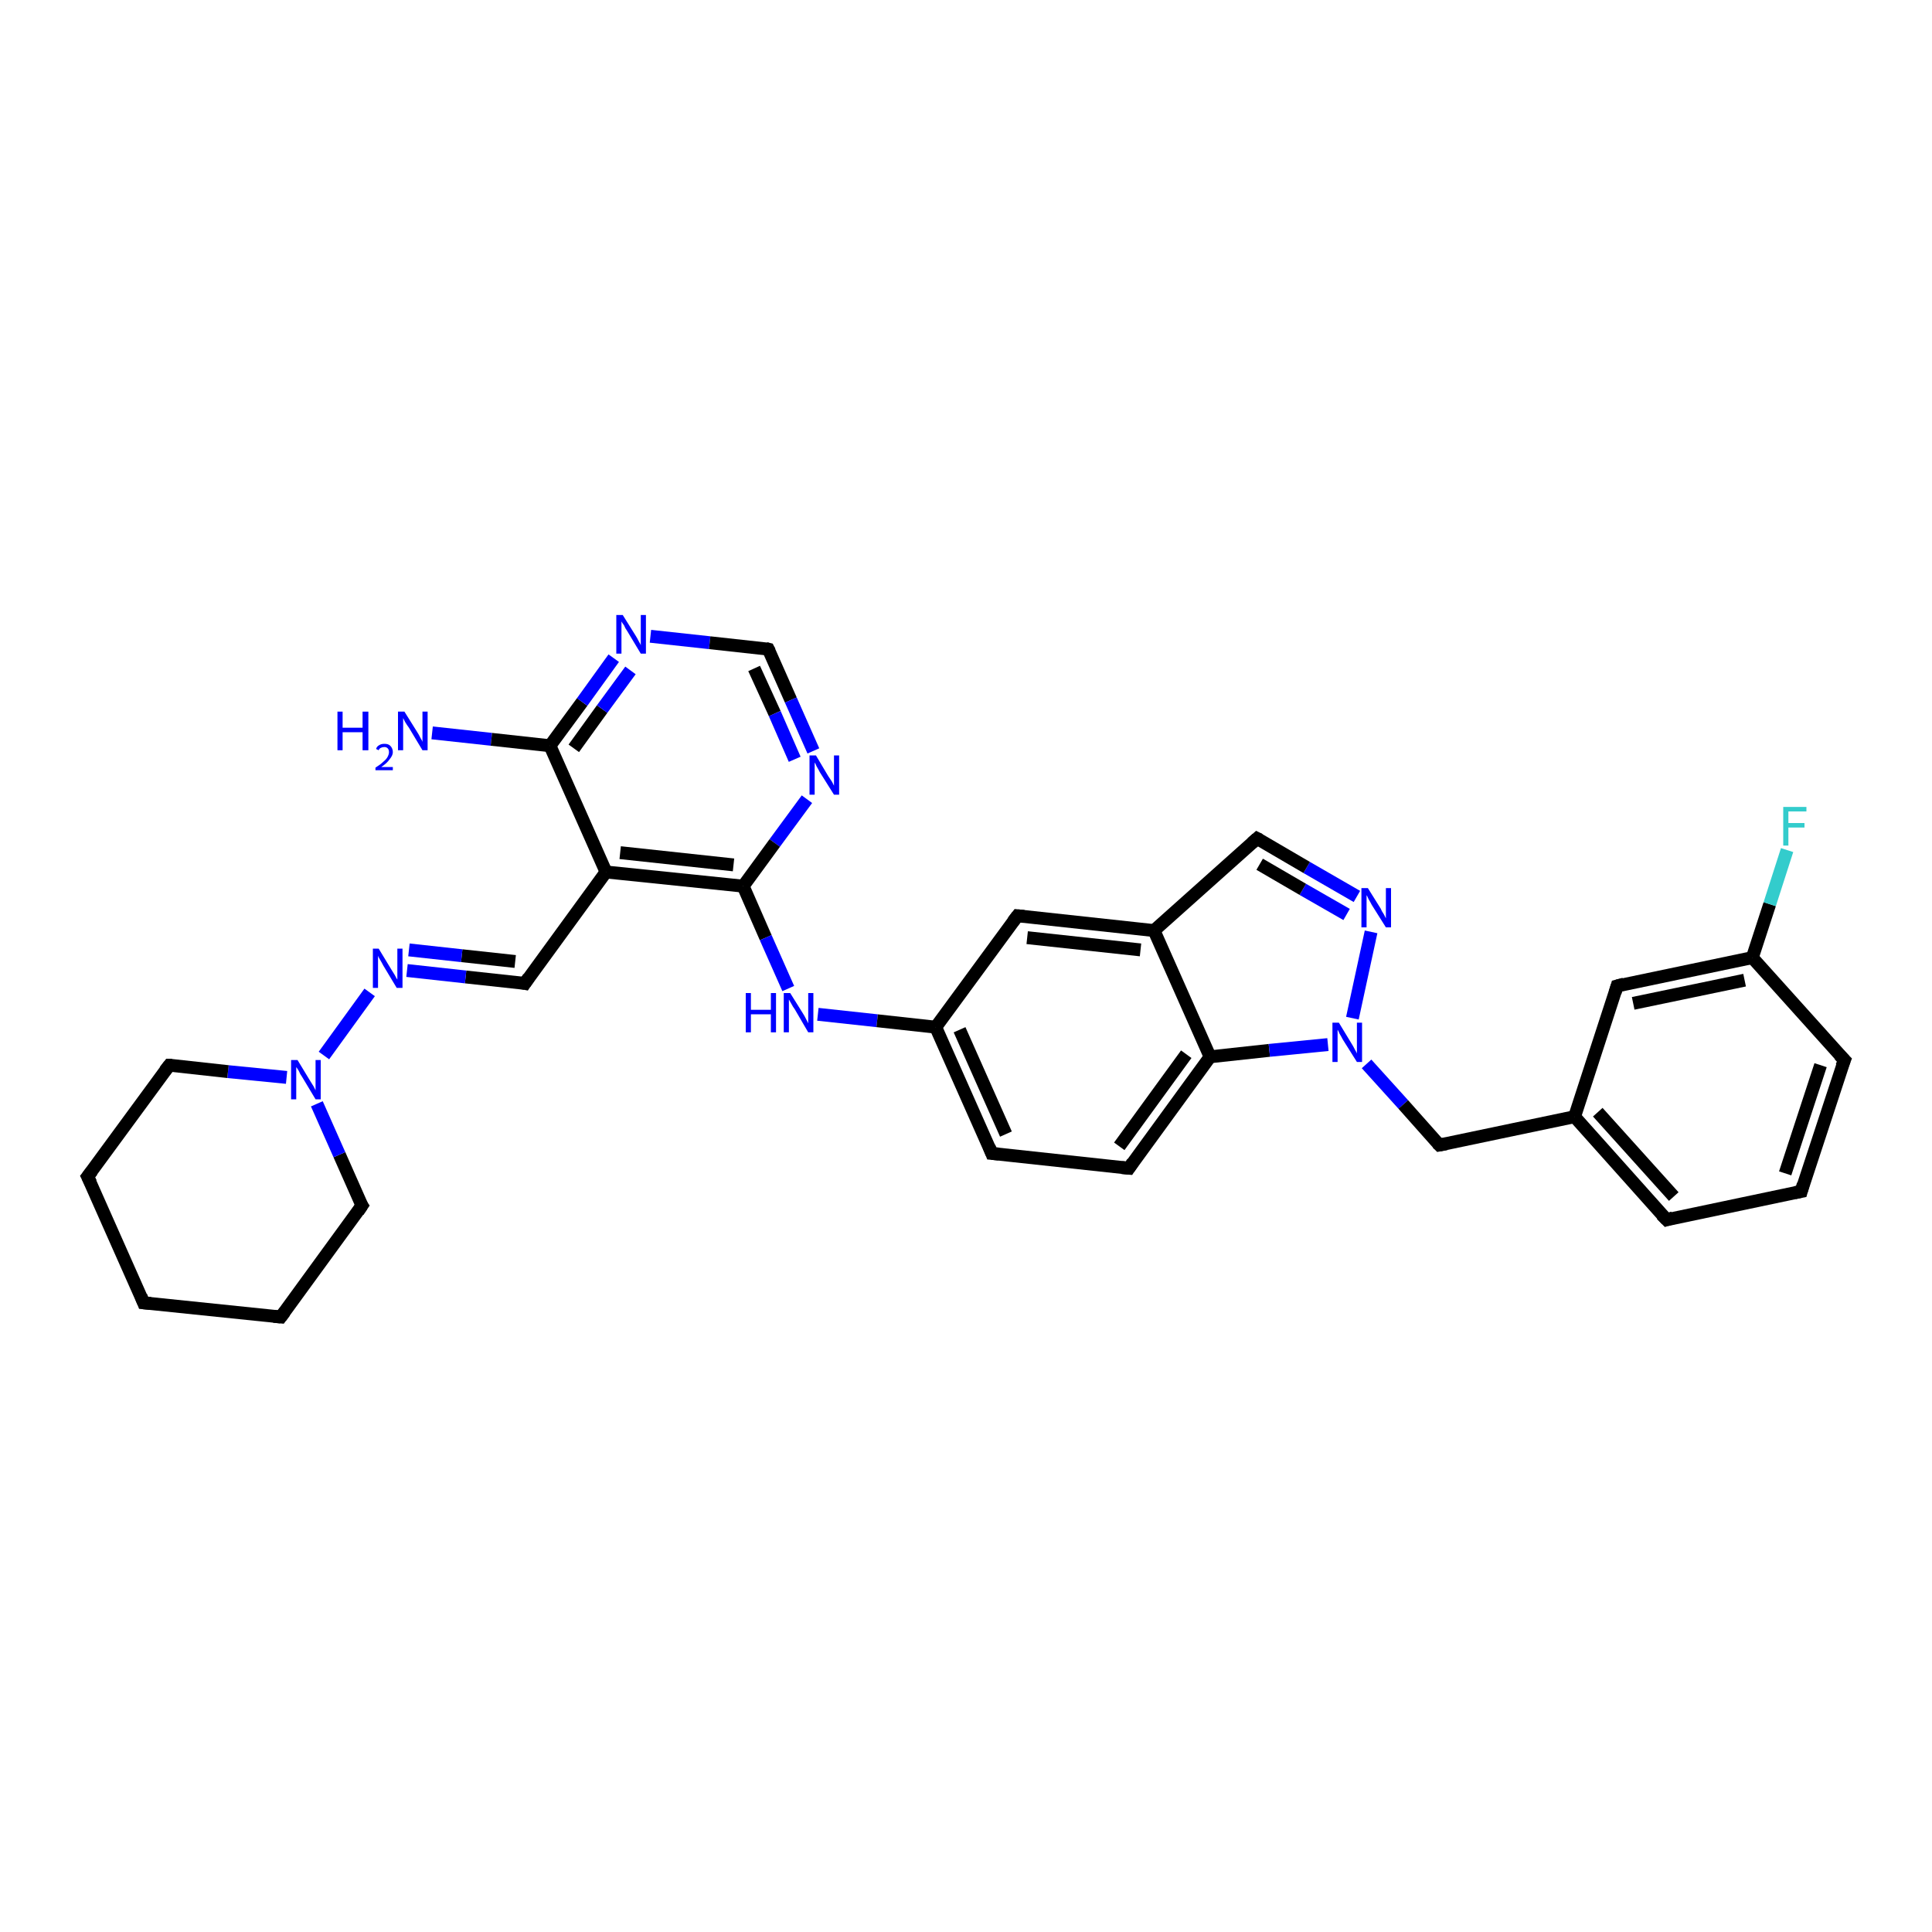 <?xml version='1.0' encoding='iso-8859-1'?>
<svg version='1.1' baseProfile='full'
              xmlns='http://www.w3.org/2000/svg'
                      xmlns:rdkit='http://www.rdkit.org/xml'
                      xmlns:xlink='http://www.w3.org/1999/xlink'
                  xml:space='preserve'
width='300px' height='300px' viewBox='0 0 300 300'>
<!-- END OF HEADER -->
<rect style='opacity:1.0;fill:#FFFFFF;stroke:none' width='300.0' height='300.0' x='0.0' y='0.0'> </rect>
<path class='bond-0 atom-0 atom-1' d='M 67.1,113.8 L 76.3,114.8' style='fill:none;fill-rule:evenodd;stroke:#0000FF;stroke-width:2.0px;stroke-linecap:butt;stroke-linejoin:miter;stroke-opacity:1' />
<path class='bond-0 atom-0 atom-1' d='M 76.3,114.8 L 85.4,115.8' style='fill:none;fill-rule:evenodd;stroke:#000000;stroke-width:2.0px;stroke-linecap:butt;stroke-linejoin:miter;stroke-opacity:1' />
<path class='bond-1 atom-1 atom-2' d='M 85.4,115.8 L 90.4,109.0' style='fill:none;fill-rule:evenodd;stroke:#000000;stroke-width:2.0px;stroke-linecap:butt;stroke-linejoin:miter;stroke-opacity:1' />
<path class='bond-1 atom-1 atom-2' d='M 90.4,109.0 L 95.3,102.2' style='fill:none;fill-rule:evenodd;stroke:#0000FF;stroke-width:2.0px;stroke-linecap:butt;stroke-linejoin:miter;stroke-opacity:1' />
<path class='bond-1 atom-1 atom-2' d='M 89.1,116.2 L 93.5,110.1' style='fill:none;fill-rule:evenodd;stroke:#000000;stroke-width:2.0px;stroke-linecap:butt;stroke-linejoin:miter;stroke-opacity:1' />
<path class='bond-1 atom-1 atom-2' d='M 93.5,110.1 L 97.9,104.1' style='fill:none;fill-rule:evenodd;stroke:#0000FF;stroke-width:2.0px;stroke-linecap:butt;stroke-linejoin:miter;stroke-opacity:1' />
<path class='bond-2 atom-2 atom-3' d='M 101.0,98.8 L 110.2,99.8' style='fill:none;fill-rule:evenodd;stroke:#0000FF;stroke-width:2.0px;stroke-linecap:butt;stroke-linejoin:miter;stroke-opacity:1' />
<path class='bond-2 atom-2 atom-3' d='M 110.2,99.8 L 119.3,100.8' style='fill:none;fill-rule:evenodd;stroke:#000000;stroke-width:2.0px;stroke-linecap:butt;stroke-linejoin:miter;stroke-opacity:1' />
<path class='bond-3 atom-3 atom-4' d='M 119.3,100.8 L 122.8,108.7' style='fill:none;fill-rule:evenodd;stroke:#000000;stroke-width:2.0px;stroke-linecap:butt;stroke-linejoin:miter;stroke-opacity:1' />
<path class='bond-3 atom-3 atom-4' d='M 122.8,108.7 L 126.3,116.6' style='fill:none;fill-rule:evenodd;stroke:#0000FF;stroke-width:2.0px;stroke-linecap:butt;stroke-linejoin:miter;stroke-opacity:1' />
<path class='bond-3 atom-3 atom-4' d='M 117.1,103.8 L 120.3,110.8' style='fill:none;fill-rule:evenodd;stroke:#000000;stroke-width:2.0px;stroke-linecap:butt;stroke-linejoin:miter;stroke-opacity:1' />
<path class='bond-3 atom-3 atom-4' d='M 120.3,110.8 L 123.4,117.9' style='fill:none;fill-rule:evenodd;stroke:#0000FF;stroke-width:2.0px;stroke-linecap:butt;stroke-linejoin:miter;stroke-opacity:1' />
<path class='bond-4 atom-4 atom-5' d='M 125.3,124.1 L 120.3,130.9' style='fill:none;fill-rule:evenodd;stroke:#0000FF;stroke-width:2.0px;stroke-linecap:butt;stroke-linejoin:miter;stroke-opacity:1' />
<path class='bond-4 atom-4 atom-5' d='M 120.3,130.9 L 115.4,137.6' style='fill:none;fill-rule:evenodd;stroke:#000000;stroke-width:2.0px;stroke-linecap:butt;stroke-linejoin:miter;stroke-opacity:1' />
<path class='bond-5 atom-5 atom-6' d='M 115.4,137.6 L 118.9,145.6' style='fill:none;fill-rule:evenodd;stroke:#000000;stroke-width:2.0px;stroke-linecap:butt;stroke-linejoin:miter;stroke-opacity:1' />
<path class='bond-5 atom-5 atom-6' d='M 118.9,145.6 L 122.4,153.5' style='fill:none;fill-rule:evenodd;stroke:#0000FF;stroke-width:2.0px;stroke-linecap:butt;stroke-linejoin:miter;stroke-opacity:1' />
<path class='bond-6 atom-6 atom-7' d='M 127.0,157.5 L 136.2,158.5' style='fill:none;fill-rule:evenodd;stroke:#0000FF;stroke-width:2.0px;stroke-linecap:butt;stroke-linejoin:miter;stroke-opacity:1' />
<path class='bond-6 atom-6 atom-7' d='M 136.2,158.5 L 145.3,159.5' style='fill:none;fill-rule:evenodd;stroke:#000000;stroke-width:2.0px;stroke-linecap:butt;stroke-linejoin:miter;stroke-opacity:1' />
<path class='bond-7 atom-7 atom-8' d='M 145.3,159.5 L 154.0,179.1' style='fill:none;fill-rule:evenodd;stroke:#000000;stroke-width:2.0px;stroke-linecap:butt;stroke-linejoin:miter;stroke-opacity:1' />
<path class='bond-7 atom-7 atom-8' d='M 149.0,159.9 L 156.2,176.1' style='fill:none;fill-rule:evenodd;stroke:#000000;stroke-width:2.0px;stroke-linecap:butt;stroke-linejoin:miter;stroke-opacity:1' />
<path class='bond-8 atom-8 atom-9' d='M 154.0,179.1 L 175.3,181.4' style='fill:none;fill-rule:evenodd;stroke:#000000;stroke-width:2.0px;stroke-linecap:butt;stroke-linejoin:miter;stroke-opacity:1' />
<path class='bond-9 atom-9 atom-10' d='M 175.3,181.4 L 187.9,164.1' style='fill:none;fill-rule:evenodd;stroke:#000000;stroke-width:2.0px;stroke-linecap:butt;stroke-linejoin:miter;stroke-opacity:1' />
<path class='bond-9 atom-9 atom-10' d='M 173.8,178.0 L 184.2,163.7' style='fill:none;fill-rule:evenodd;stroke:#000000;stroke-width:2.0px;stroke-linecap:butt;stroke-linejoin:miter;stroke-opacity:1' />
<path class='bond-10 atom-10 atom-11' d='M 187.9,164.1 L 197.1,163.1' style='fill:none;fill-rule:evenodd;stroke:#000000;stroke-width:2.0px;stroke-linecap:butt;stroke-linejoin:miter;stroke-opacity:1' />
<path class='bond-10 atom-10 atom-11' d='M 197.1,163.1 L 206.2,162.2' style='fill:none;fill-rule:evenodd;stroke:#0000FF;stroke-width:2.0px;stroke-linecap:butt;stroke-linejoin:miter;stroke-opacity:1' />
<path class='bond-11 atom-11 atom-12' d='M 212.2,165.2 L 217.9,171.5' style='fill:none;fill-rule:evenodd;stroke:#0000FF;stroke-width:2.0px;stroke-linecap:butt;stroke-linejoin:miter;stroke-opacity:1' />
<path class='bond-11 atom-11 atom-12' d='M 217.9,171.5 L 223.5,177.8' style='fill:none;fill-rule:evenodd;stroke:#000000;stroke-width:2.0px;stroke-linecap:butt;stroke-linejoin:miter;stroke-opacity:1' />
<path class='bond-12 atom-12 atom-13' d='M 223.5,177.8 L 244.5,173.4' style='fill:none;fill-rule:evenodd;stroke:#000000;stroke-width:2.0px;stroke-linecap:butt;stroke-linejoin:miter;stroke-opacity:1' />
<path class='bond-13 atom-13 atom-14' d='M 244.5,173.4 L 258.8,189.4' style='fill:none;fill-rule:evenodd;stroke:#000000;stroke-width:2.0px;stroke-linecap:butt;stroke-linejoin:miter;stroke-opacity:1' />
<path class='bond-13 atom-13 atom-14' d='M 248.1,172.7 L 259.9,185.8' style='fill:none;fill-rule:evenodd;stroke:#000000;stroke-width:2.0px;stroke-linecap:butt;stroke-linejoin:miter;stroke-opacity:1' />
<path class='bond-14 atom-14 atom-15' d='M 258.8,189.4 L 279.7,185.0' style='fill:none;fill-rule:evenodd;stroke:#000000;stroke-width:2.0px;stroke-linecap:butt;stroke-linejoin:miter;stroke-opacity:1' />
<path class='bond-15 atom-15 atom-16' d='M 279.7,185.0 L 286.4,164.6' style='fill:none;fill-rule:evenodd;stroke:#000000;stroke-width:2.0px;stroke-linecap:butt;stroke-linejoin:miter;stroke-opacity:1' />
<path class='bond-15 atom-15 atom-16' d='M 277.2,182.2 L 282.7,165.4' style='fill:none;fill-rule:evenodd;stroke:#000000;stroke-width:2.0px;stroke-linecap:butt;stroke-linejoin:miter;stroke-opacity:1' />
<path class='bond-16 atom-16 atom-17' d='M 286.4,164.6 L 272.1,148.7' style='fill:none;fill-rule:evenodd;stroke:#000000;stroke-width:2.0px;stroke-linecap:butt;stroke-linejoin:miter;stroke-opacity:1' />
<path class='bond-17 atom-17 atom-18' d='M 272.1,148.7 L 274.8,140.4' style='fill:none;fill-rule:evenodd;stroke:#000000;stroke-width:2.0px;stroke-linecap:butt;stroke-linejoin:miter;stroke-opacity:1' />
<path class='bond-17 atom-17 atom-18' d='M 274.8,140.4 L 277.5,132.0' style='fill:none;fill-rule:evenodd;stroke:#33CCCC;stroke-width:2.0px;stroke-linecap:butt;stroke-linejoin:miter;stroke-opacity:1' />
<path class='bond-18 atom-17 atom-19' d='M 272.1,148.7 L 251.1,153.1' style='fill:none;fill-rule:evenodd;stroke:#000000;stroke-width:2.0px;stroke-linecap:butt;stroke-linejoin:miter;stroke-opacity:1' />
<path class='bond-18 atom-17 atom-19' d='M 270.9,152.2 L 253.6,155.8' style='fill:none;fill-rule:evenodd;stroke:#000000;stroke-width:2.0px;stroke-linecap:butt;stroke-linejoin:miter;stroke-opacity:1' />
<path class='bond-19 atom-11 atom-20' d='M 210.0,158.1 L 212.9,144.7' style='fill:none;fill-rule:evenodd;stroke:#0000FF;stroke-width:2.0px;stroke-linecap:butt;stroke-linejoin:miter;stroke-opacity:1' />
<path class='bond-20 atom-20 atom-21' d='M 210.7,139.2 L 202.9,134.7' style='fill:none;fill-rule:evenodd;stroke:#0000FF;stroke-width:2.0px;stroke-linecap:butt;stroke-linejoin:miter;stroke-opacity:1' />
<path class='bond-20 atom-20 atom-21' d='M 202.9,134.7 L 195.2,130.2' style='fill:none;fill-rule:evenodd;stroke:#000000;stroke-width:2.0px;stroke-linecap:butt;stroke-linejoin:miter;stroke-opacity:1' />
<path class='bond-20 atom-20 atom-21' d='M 209.1,142.0 L 202.3,138.1' style='fill:none;fill-rule:evenodd;stroke:#0000FF;stroke-width:2.0px;stroke-linecap:butt;stroke-linejoin:miter;stroke-opacity:1' />
<path class='bond-20 atom-20 atom-21' d='M 202.3,138.1 L 195.6,134.2' style='fill:none;fill-rule:evenodd;stroke:#000000;stroke-width:2.0px;stroke-linecap:butt;stroke-linejoin:miter;stroke-opacity:1' />
<path class='bond-21 atom-21 atom-22' d='M 195.2,130.2 L 179.2,144.5' style='fill:none;fill-rule:evenodd;stroke:#000000;stroke-width:2.0px;stroke-linecap:butt;stroke-linejoin:miter;stroke-opacity:1' />
<path class='bond-22 atom-22 atom-23' d='M 179.2,144.5 L 158.0,142.2' style='fill:none;fill-rule:evenodd;stroke:#000000;stroke-width:2.0px;stroke-linecap:butt;stroke-linejoin:miter;stroke-opacity:1' />
<path class='bond-22 atom-22 atom-23' d='M 177.1,147.5 L 159.5,145.6' style='fill:none;fill-rule:evenodd;stroke:#000000;stroke-width:2.0px;stroke-linecap:butt;stroke-linejoin:miter;stroke-opacity:1' />
<path class='bond-23 atom-5 atom-24' d='M 115.4,137.6 L 94.1,135.4' style='fill:none;fill-rule:evenodd;stroke:#000000;stroke-width:2.0px;stroke-linecap:butt;stroke-linejoin:miter;stroke-opacity:1' />
<path class='bond-23 atom-5 atom-24' d='M 113.9,134.3 L 96.3,132.4' style='fill:none;fill-rule:evenodd;stroke:#000000;stroke-width:2.0px;stroke-linecap:butt;stroke-linejoin:miter;stroke-opacity:1' />
<path class='bond-24 atom-24 atom-25' d='M 94.1,135.4 L 81.5,152.7' style='fill:none;fill-rule:evenodd;stroke:#000000;stroke-width:2.0px;stroke-linecap:butt;stroke-linejoin:miter;stroke-opacity:1' />
<path class='bond-25 atom-25 atom-26' d='M 81.5,152.7 L 72.3,151.7' style='fill:none;fill-rule:evenodd;stroke:#000000;stroke-width:2.0px;stroke-linecap:butt;stroke-linejoin:miter;stroke-opacity:1' />
<path class='bond-25 atom-25 atom-26' d='M 72.3,151.7 L 63.2,150.7' style='fill:none;fill-rule:evenodd;stroke:#0000FF;stroke-width:2.0px;stroke-linecap:butt;stroke-linejoin:miter;stroke-opacity:1' />
<path class='bond-25 atom-25 atom-26' d='M 80.0,149.3 L 71.7,148.4' style='fill:none;fill-rule:evenodd;stroke:#000000;stroke-width:2.0px;stroke-linecap:butt;stroke-linejoin:miter;stroke-opacity:1' />
<path class='bond-25 atom-25 atom-26' d='M 71.7,148.4 L 63.5,147.5' style='fill:none;fill-rule:evenodd;stroke:#0000FF;stroke-width:2.0px;stroke-linecap:butt;stroke-linejoin:miter;stroke-opacity:1' />
<path class='bond-26 atom-26 atom-27' d='M 57.4,154.1 L 50.3,163.9' style='fill:none;fill-rule:evenodd;stroke:#0000FF;stroke-width:2.0px;stroke-linecap:butt;stroke-linejoin:miter;stroke-opacity:1' />
<path class='bond-27 atom-27 atom-28' d='M 44.5,167.3 L 35.4,166.4' style='fill:none;fill-rule:evenodd;stroke:#0000FF;stroke-width:2.0px;stroke-linecap:butt;stroke-linejoin:miter;stroke-opacity:1' />
<path class='bond-27 atom-27 atom-28' d='M 35.4,166.4 L 26.3,165.4' style='fill:none;fill-rule:evenodd;stroke:#000000;stroke-width:2.0px;stroke-linecap:butt;stroke-linejoin:miter;stroke-opacity:1' />
<path class='bond-28 atom-28 atom-29' d='M 26.3,165.4 L 13.6,182.7' style='fill:none;fill-rule:evenodd;stroke:#000000;stroke-width:2.0px;stroke-linecap:butt;stroke-linejoin:miter;stroke-opacity:1' />
<path class='bond-29 atom-29 atom-30' d='M 13.6,182.7 L 22.3,202.3' style='fill:none;fill-rule:evenodd;stroke:#000000;stroke-width:2.0px;stroke-linecap:butt;stroke-linejoin:miter;stroke-opacity:1' />
<path class='bond-30 atom-30 atom-31' d='M 22.3,202.3 L 43.6,204.5' style='fill:none;fill-rule:evenodd;stroke:#000000;stroke-width:2.0px;stroke-linecap:butt;stroke-linejoin:miter;stroke-opacity:1' />
<path class='bond-31 atom-31 atom-32' d='M 43.6,204.5 L 56.2,187.2' style='fill:none;fill-rule:evenodd;stroke:#000000;stroke-width:2.0px;stroke-linecap:butt;stroke-linejoin:miter;stroke-opacity:1' />
<path class='bond-32 atom-24 atom-1' d='M 94.1,135.4 L 85.4,115.8' style='fill:none;fill-rule:evenodd;stroke:#000000;stroke-width:2.0px;stroke-linecap:butt;stroke-linejoin:miter;stroke-opacity:1' />
<path class='bond-33 atom-32 atom-27' d='M 56.2,187.2 L 52.7,179.3' style='fill:none;fill-rule:evenodd;stroke:#000000;stroke-width:2.0px;stroke-linecap:butt;stroke-linejoin:miter;stroke-opacity:1' />
<path class='bond-33 atom-32 atom-27' d='M 52.7,179.3 L 49.2,171.4' style='fill:none;fill-rule:evenodd;stroke:#0000FF;stroke-width:2.0px;stroke-linecap:butt;stroke-linejoin:miter;stroke-opacity:1' />
<path class='bond-34 atom-23 atom-7' d='M 158.0,142.2 L 145.3,159.5' style='fill:none;fill-rule:evenodd;stroke:#000000;stroke-width:2.0px;stroke-linecap:butt;stroke-linejoin:miter;stroke-opacity:1' />
<path class='bond-35 atom-22 atom-10' d='M 179.2,144.5 L 187.9,164.1' style='fill:none;fill-rule:evenodd;stroke:#000000;stroke-width:2.0px;stroke-linecap:butt;stroke-linejoin:miter;stroke-opacity:1' />
<path class='bond-36 atom-19 atom-13' d='M 251.1,153.1 L 244.5,173.4' style='fill:none;fill-rule:evenodd;stroke:#000000;stroke-width:2.0px;stroke-linecap:butt;stroke-linejoin:miter;stroke-opacity:1' />
<path d='M 118.9,100.7 L 119.3,100.8 L 119.5,101.2' style='fill:none;stroke:#000000;stroke-width:2.0px;stroke-linecap:butt;stroke-linejoin:miter;stroke-opacity:1;' />
<path d='M 153.6,178.1 L 154.0,179.1 L 155.1,179.2' style='fill:none;stroke:#000000;stroke-width:2.0px;stroke-linecap:butt;stroke-linejoin:miter;stroke-opacity:1;' />
<path d='M 174.2,181.3 L 175.3,181.4 L 175.9,180.5' style='fill:none;stroke:#000000;stroke-width:2.0px;stroke-linecap:butt;stroke-linejoin:miter;stroke-opacity:1;' />
<path d='M 223.2,177.5 L 223.5,177.8 L 224.6,177.6' style='fill:none;stroke:#000000;stroke-width:2.0px;stroke-linecap:butt;stroke-linejoin:miter;stroke-opacity:1;' />
<path d='M 258.0,188.6 L 258.8,189.4 L 259.8,189.1' style='fill:none;stroke:#000000;stroke-width:2.0px;stroke-linecap:butt;stroke-linejoin:miter;stroke-opacity:1;' />
<path d='M 278.7,185.2 L 279.7,185.0 L 280.0,183.9' style='fill:none;stroke:#000000;stroke-width:2.0px;stroke-linecap:butt;stroke-linejoin:miter;stroke-opacity:1;' />
<path d='M 286.0,165.6 L 286.4,164.6 L 285.6,163.8' style='fill:none;stroke:#000000;stroke-width:2.0px;stroke-linecap:butt;stroke-linejoin:miter;stroke-opacity:1;' />
<path d='M 252.2,152.8 L 251.1,153.1 L 250.8,154.1' style='fill:none;stroke:#000000;stroke-width:2.0px;stroke-linecap:butt;stroke-linejoin:miter;stroke-opacity:1;' />
<path d='M 195.6,130.4 L 195.2,130.2 L 194.4,130.9' style='fill:none;stroke:#000000;stroke-width:2.0px;stroke-linecap:butt;stroke-linejoin:miter;stroke-opacity:1;' />
<path d='M 159.0,142.3 L 158.0,142.2 L 157.3,143.1' style='fill:none;stroke:#000000;stroke-width:2.0px;stroke-linecap:butt;stroke-linejoin:miter;stroke-opacity:1;' />
<path d='M 82.1,151.8 L 81.5,152.7 L 81.0,152.6' style='fill:none;stroke:#000000;stroke-width:2.0px;stroke-linecap:butt;stroke-linejoin:miter;stroke-opacity:1;' />
<path d='M 26.7,165.4 L 26.3,165.4 L 25.6,166.3' style='fill:none;stroke:#000000;stroke-width:2.0px;stroke-linecap:butt;stroke-linejoin:miter;stroke-opacity:1;' />
<path d='M 14.3,181.8 L 13.6,182.7 L 14.1,183.7' style='fill:none;stroke:#000000;stroke-width:2.0px;stroke-linecap:butt;stroke-linejoin:miter;stroke-opacity:1;' />
<path d='M 21.9,201.3 L 22.3,202.3 L 23.4,202.4' style='fill:none;stroke:#000000;stroke-width:2.0px;stroke-linecap:butt;stroke-linejoin:miter;stroke-opacity:1;' />
<path d='M 42.5,204.4 L 43.6,204.5 L 44.2,203.7' style='fill:none;stroke:#000000;stroke-width:2.0px;stroke-linecap:butt;stroke-linejoin:miter;stroke-opacity:1;' />
<path d='M 55.6,188.1 L 56.2,187.2 L 56.0,186.9' style='fill:none;stroke:#000000;stroke-width:2.0px;stroke-linecap:butt;stroke-linejoin:miter;stroke-opacity:1;' />
<path class='atom-0' d='M 52.4 110.5
L 53.2 110.5
L 53.2 113.0
L 56.3 113.0
L 56.3 110.5
L 57.2 110.5
L 57.2 116.5
L 56.3 116.5
L 56.3 113.7
L 53.2 113.7
L 53.2 116.5
L 52.4 116.5
L 52.4 110.5
' fill='#0000FF'/>
<path class='atom-0' d='M 58.4 116.3
Q 58.5 115.9, 58.9 115.7
Q 59.2 115.5, 59.7 115.5
Q 60.3 115.5, 60.6 115.8
Q 61.0 116.2, 61.0 116.8
Q 61.0 117.3, 60.5 117.9
Q 60.1 118.5, 59.2 119.1
L 61.0 119.1
L 61.0 119.6
L 58.3 119.6
L 58.3 119.2
Q 59.1 118.7, 59.5 118.3
Q 60.0 117.9, 60.2 117.5
Q 60.4 117.1, 60.4 116.8
Q 60.4 116.4, 60.2 116.2
Q 60.0 116.0, 59.7 116.0
Q 59.4 116.0, 59.2 116.1
Q 58.9 116.2, 58.8 116.5
L 58.4 116.3
' fill='#0000FF'/>
<path class='atom-0' d='M 62.8 110.5
L 64.8 113.7
Q 65.0 114.0, 65.3 114.6
Q 65.6 115.1, 65.6 115.2
L 65.6 110.5
L 66.4 110.5
L 66.4 116.5
L 65.6 116.5
L 63.5 113.0
Q 63.2 112.6, 62.9 112.1
Q 62.7 111.7, 62.6 111.5
L 62.6 116.5
L 61.8 116.5
L 61.8 110.5
L 62.8 110.5
' fill='#0000FF'/>
<path class='atom-2' d='M 96.7 95.5
L 98.7 98.7
Q 98.9 99.0, 99.2 99.6
Q 99.5 100.1, 99.5 100.2
L 99.5 95.5
L 100.3 95.5
L 100.3 101.5
L 99.5 101.5
L 97.4 98.0
Q 97.1 97.6, 96.9 97.1
Q 96.6 96.7, 96.5 96.5
L 96.5 101.5
L 95.7 101.5
L 95.7 95.5
L 96.7 95.5
' fill='#0000FF'/>
<path class='atom-4' d='M 126.7 117.3
L 128.6 120.5
Q 128.8 120.8, 129.2 121.4
Q 129.5 122.0, 129.5 122.0
L 129.5 117.3
L 130.3 117.3
L 130.3 123.4
L 129.5 123.4
L 127.3 119.9
Q 127.1 119.5, 126.8 119.0
Q 126.6 118.5, 126.5 118.4
L 126.5 123.4
L 125.7 123.4
L 125.7 117.3
L 126.7 117.3
' fill='#0000FF'/>
<path class='atom-6' d='M 115.8 154.2
L 116.6 154.2
L 116.6 156.8
L 119.7 156.8
L 119.7 154.2
L 120.5 154.2
L 120.5 160.3
L 119.7 160.3
L 119.7 157.5
L 116.6 157.5
L 116.6 160.3
L 115.8 160.3
L 115.8 154.2
' fill='#0000FF'/>
<path class='atom-6' d='M 122.7 154.2
L 124.7 157.4
Q 124.9 157.7, 125.2 158.3
Q 125.5 158.9, 125.5 158.9
L 125.5 154.2
L 126.3 154.2
L 126.3 160.3
L 125.5 160.3
L 123.4 156.7
Q 123.1 156.3, 122.9 155.9
Q 122.6 155.4, 122.5 155.2
L 122.5 160.3
L 121.7 160.3
L 121.7 154.2
L 122.7 154.2
' fill='#0000FF'/>
<path class='atom-11' d='M 207.9 158.8
L 209.9 162.1
Q 210.1 162.4, 210.4 163.0
Q 210.7 163.5, 210.7 163.6
L 210.7 158.8
L 211.5 158.8
L 211.5 164.9
L 210.7 164.9
L 208.5 161.4
Q 208.3 161.0, 208.0 160.5
Q 207.8 160.0, 207.7 159.9
L 207.7 164.9
L 206.9 164.9
L 206.9 158.8
L 207.9 158.8
' fill='#0000FF'/>
<path class='atom-18' d='M 276.9 125.3
L 280.5 125.3
L 280.5 126.0
L 277.7 126.0
L 277.7 127.8
L 280.2 127.8
L 280.2 128.5
L 277.7 128.5
L 277.7 131.3
L 276.9 131.3
L 276.9 125.3
' fill='#33CCCC'/>
<path class='atom-20' d='M 212.4 137.9
L 214.4 141.1
Q 214.5 141.4, 214.9 142.0
Q 215.2 142.6, 215.2 142.6
L 215.2 137.9
L 216.0 137.9
L 216.0 144.0
L 215.2 144.0
L 213.0 140.5
Q 212.8 140.1, 212.5 139.6
Q 212.3 139.1, 212.2 139.0
L 212.2 144.0
L 211.4 144.0
L 211.4 137.9
L 212.4 137.9
' fill='#0000FF'/>
<path class='atom-26' d='M 58.8 147.3
L 60.8 150.6
Q 61.0 150.9, 61.3 151.4
Q 61.6 152.0, 61.7 152.1
L 61.7 147.3
L 62.5 147.3
L 62.5 153.4
L 61.6 153.4
L 59.5 149.9
Q 59.3 149.5, 59.0 149.0
Q 58.7 148.5, 58.7 148.4
L 58.7 153.4
L 57.9 153.4
L 57.9 147.3
L 58.8 147.3
' fill='#0000FF'/>
<path class='atom-27' d='M 46.2 164.6
L 48.2 167.9
Q 48.4 168.2, 48.7 168.7
Q 49.0 169.3, 49.0 169.3
L 49.0 164.6
L 49.8 164.6
L 49.8 170.7
L 49.0 170.7
L 46.9 167.2
Q 46.6 166.8, 46.4 166.3
Q 46.1 165.8, 46.0 165.7
L 46.0 170.7
L 45.2 170.7
L 45.2 164.6
L 46.2 164.6
' fill='#0000FF'/>
</svg>
